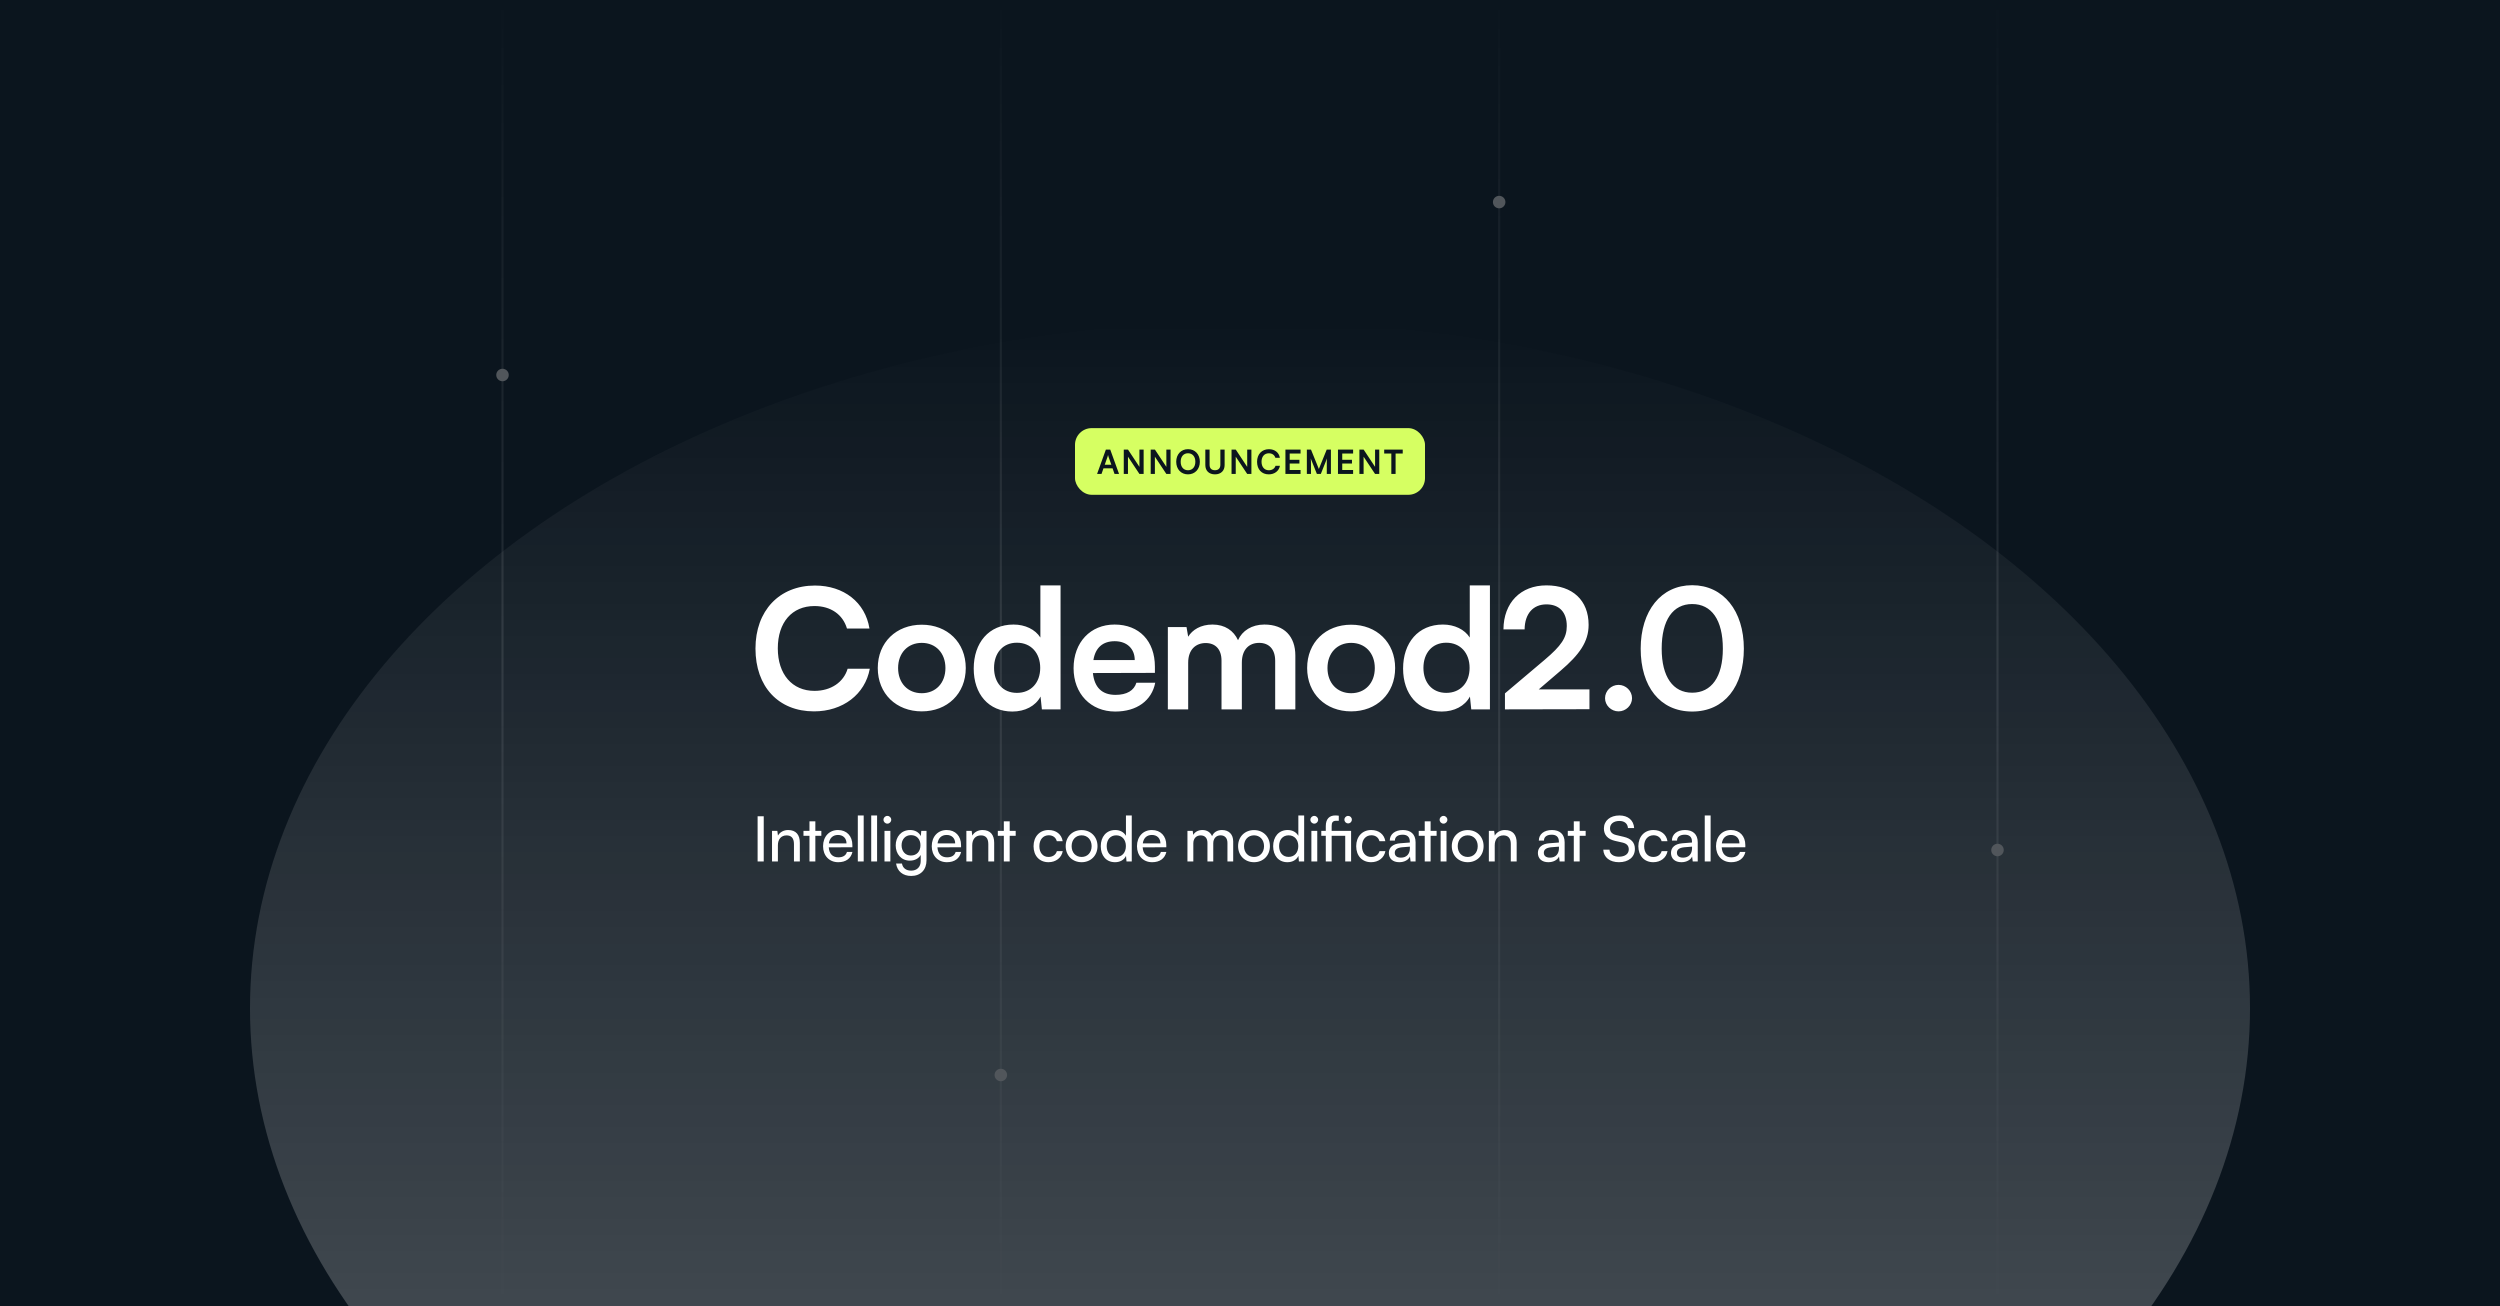 <svg xmlns="http://www.w3.org/2000/svg" fill="none" viewBox="0 0 1200 627" height="627" width="1200">
<g clip-path="url(#clip0_2528_8009)">
<rect fill="#0B151E" height="627" width="1200"></rect>
<g filter="url(#filter0_f_2528_8009)" opacity="0.3">
<ellipse fill="url(#paint0_linear_2528_8009)" transform="rotate(-180 600 484)" ry="330" rx="480" cy="484" cx="600"></ellipse>
</g>
<path stroke="url(#paint1_linear_2528_8009)" d="M241.2 0V627" opacity="0.1"></path>
<circle fill="#51565B" r="3" cy="180" cx="241.2"></circle>
<path stroke="url(#paint2_linear_2528_8009)" d="M480.4 0V627" opacity="0.1"></path>
<circle fill="#51565B" r="3" cy="516" cx="480.4"></circle>
<path stroke="url(#paint3_linear_2528_8009)" d="M719.6 0V627" opacity="0.1"></path>
<circle fill="#51565B" r="3" cy="97" cx="719.6"></circle>
<path stroke="url(#paint4_linear_2528_8009)" d="M958.8 0V627" opacity="0.1"></path>
<circle fill="#51565B" r="3" cy="408" cx="958.8"></circle>
<rect fill="#D6FF62" rx="8" height="32" width="168" y="205.5" x="516"></rect>
<path fill="#0B151E" d="M528.724 227.5H526.596L530.82 215.804H532.916L537.14 227.5H534.98L534.036 224.796H529.668L528.724 227.5ZM531.604 219.292L530.276 223.068H533.444L532.1 219.292C532.004 218.988 531.892 218.636 531.86 218.396C531.812 218.62 531.716 218.972 531.604 219.292ZM541.423 227.5H539.407V215.804H541.439L546.927 224.092V215.804H548.943V227.5H546.927L541.423 219.212V227.5ZM554.348 227.5H552.332V215.804H554.364L559.852 224.092V215.804H561.868V227.5H559.852L554.348 219.212V227.5ZM575.929 221.644C575.929 225.196 573.593 227.692 570.233 227.692C566.889 227.692 564.585 225.212 564.585 221.644C564.585 218.092 566.905 215.596 570.249 215.596C573.593 215.596 575.929 218.076 575.929 221.644ZM573.769 221.644C573.769 219.148 572.393 217.564 570.249 217.564C568.105 217.564 566.729 219.148 566.729 221.644C566.729 224.14 568.105 225.724 570.249 225.724C572.393 225.724 573.769 224.108 573.769 221.644ZM578.555 223.228V215.804H580.603V223.1C580.603 224.78 581.515 225.708 583.179 225.708C584.843 225.708 585.771 224.764 585.771 223.1V215.804H587.819V223.228C587.819 225.964 586.027 227.692 583.179 227.692C580.347 227.692 578.555 225.98 578.555 223.228ZM593.154 227.5H591.138V215.804H593.17L598.658 224.092V215.804H600.674V227.5H598.658L593.154 219.212V227.5ZM609.007 227.692C605.599 227.692 603.391 225.324 603.391 221.66C603.391 218.028 605.679 215.612 609.103 215.612C611.871 215.612 613.935 217.228 614.335 219.74H612.175C611.775 218.38 610.607 217.58 609.055 217.58C606.895 217.58 605.535 219.148 605.535 221.644C605.535 224.124 606.911 225.724 609.055 225.724C610.639 225.724 611.855 224.892 612.239 223.596H614.367C613.919 226.06 611.775 227.692 609.007 227.692ZM624.268 227.5H617.004V215.804H624.268V217.692H619.052V220.7H623.724V222.508H619.052V225.612H624.268V227.5ZM629.272 227.5H627.288V215.804H629.272L633.048 225.116L636.824 215.804H638.84V227.5H636.856V223.9C636.856 221.548 636.856 220.86 636.968 220.028L633.992 227.5H632.104L629.144 220.044C629.256 220.748 629.272 221.852 629.272 223.308V227.5ZM649.493 227.5H642.229V215.804H649.493V217.692H644.277V220.7H648.949V222.508H644.277V225.612H649.493V227.5ZM654.529 227.5H652.513V215.804H654.545L660.033 224.092V215.804H662.049V227.5H660.033L654.529 219.212V227.5ZM664.414 217.692V215.804H673.31V217.692H669.886V227.5H667.838V217.692H664.414Z"></path>
<path fill="white" d="M390.705 341.46C373.665 341.46 362.625 329.62 362.625 311.3C362.625 293.14 374.065 281.06 391.185 281.06C405.025 281.06 415.345 289.14 417.345 301.7H406.545C404.545 294.9 398.705 290.9 390.945 290.9C380.145 290.9 373.345 298.74 373.345 311.22C373.345 323.62 380.225 331.62 390.945 331.62C398.865 331.62 404.945 327.46 406.865 320.98H417.505C415.265 333.3 404.545 341.46 390.705 341.46ZM421.328 320.66C421.328 308.34 430.208 299.86 442.448 299.86C454.688 299.86 463.568 308.34 463.568 320.66C463.568 332.98 454.688 341.46 442.448 341.46C430.208 341.46 421.328 332.98 421.328 320.66ZM431.088 320.66C431.088 327.86 435.728 332.74 442.448 332.74C449.168 332.74 453.808 327.86 453.808 320.66C453.808 313.46 449.168 308.58 442.448 308.58C435.728 308.58 431.088 313.46 431.088 320.66ZM485.944 341.54C474.504 341.54 467.384 333.14 467.384 320.9C467.384 308.58 474.584 299.78 486.504 299.78C492.024 299.78 496.904 302.1 499.384 306.02V280.98H509.064V340.5H500.104L499.464 334.34C497.064 338.9 491.944 341.54 485.944 341.54ZM488.104 332.58C494.904 332.58 499.304 327.7 499.304 320.58C499.304 313.46 494.904 308.5 488.104 308.5C481.304 308.5 477.144 313.54 477.144 320.58C477.144 327.62 481.304 332.58 488.104 332.58ZM535.315 341.54C523.555 341.54 515.315 332.98 515.315 320.74C515.315 308.34 523.395 299.78 534.995 299.78C546.835 299.78 554.355 307.7 554.355 320.02V322.98L524.595 323.06C525.315 330.02 528.995 333.54 535.475 333.54C540.835 333.54 544.355 331.46 545.475 327.7H554.515C552.835 336.34 545.635 341.54 535.315 341.54ZM535.075 307.78C529.315 307.78 525.795 310.9 524.835 316.82H544.675C544.675 311.38 540.915 307.78 535.075 307.78ZM570.327 340.5H560.567V300.98H569.527L570.327 305.62C572.327 302.34 576.327 299.78 582.007 299.78C588.007 299.78 592.167 302.74 594.247 307.3C596.247 302.74 600.887 299.78 606.887 299.78C616.487 299.78 621.767 305.54 621.767 314.66V340.5H612.087V317.22C612.087 311.54 609.047 308.58 604.407 308.58C599.687 308.58 596.087 311.62 596.087 318.1V340.5H586.327V317.14C586.327 311.62 583.367 308.66 578.727 308.66C574.087 308.66 570.327 311.7 570.327 318.1V340.5ZM627.428 320.66C627.428 308.34 636.308 299.86 648.548 299.86C660.788 299.86 669.668 308.34 669.668 320.66C669.668 332.98 660.788 341.46 648.548 341.46C636.308 341.46 627.428 332.98 627.428 320.66ZM637.188 320.66C637.188 327.86 641.828 332.74 648.548 332.74C655.268 332.74 659.908 327.86 659.908 320.66C659.908 313.46 655.268 308.58 648.548 308.58C641.828 308.58 637.188 313.46 637.188 320.66ZM692.044 341.54C680.604 341.54 673.484 333.14 673.484 320.9C673.484 308.58 680.684 299.78 692.604 299.78C698.124 299.78 703.004 302.1 705.484 306.02V280.98H715.164V340.5H706.204L705.564 334.34C703.164 338.9 698.044 341.54 692.044 341.54ZM694.204 332.58C701.004 332.58 705.404 327.7 705.404 320.58C705.404 313.46 701.004 308.5 694.204 308.5C687.404 308.5 683.244 313.54 683.244 320.58C683.244 327.62 687.404 332.58 694.204 332.58ZM762.935 340.42L722.375 340.5V332.82L741.495 316.66C749.415 309.94 752.055 306.1 752.055 300.5C752.055 293.86 748.455 290.1 742.295 290.1C735.895 290.1 731.895 294.58 731.815 302.1H721.655C721.735 289.3 729.895 280.98 742.295 280.98C754.775 280.98 762.535 288.1 762.535 299.94C762.535 308.1 758.055 314.26 749.175 321.86L738.615 330.9H762.935V340.42ZM776.898 341.46C773.378 341.46 770.418 338.58 770.418 335.14C770.418 331.62 773.378 328.74 776.898 328.74C780.418 328.74 783.378 331.62 783.378 335.14C783.378 338.58 780.418 341.46 776.898 341.46ZM787.529 311.38C787.529 293.22 797.289 280.9 812.249 280.9C827.209 280.9 837.049 293.22 837.049 311.38C837.049 329.46 827.769 341.54 812.249 341.54C796.729 341.54 787.529 329.46 787.529 311.38ZM797.609 311.38C797.609 324.9 803.049 332.5 812.249 332.5C821.529 332.5 826.969 324.9 826.969 311.38C826.969 297.54 821.529 289.94 812.249 289.94C803.049 289.94 797.609 297.54 797.609 311.38Z"></path>
<path fill="white" d="M366.592 391.81V413.5H363.652V391.81H366.592ZM373.39 413.5H370.57V398.83H373.12L373.42 401.08C374.35 399.4 376.21 398.41 378.28 398.41C382.15 398.41 383.92 400.78 383.92 404.53V413.5H381.1V405.16C381.1 402.19 379.72 400.99 377.56 400.99C374.92 400.99 373.39 402.88 373.39 405.73V413.5ZM391.366 413.5H388.546V401.2H385.666V398.83H388.546V394.24H391.366V398.83H394.246V401.2H391.366V413.5ZM402.36 413.86C398.04 413.86 395.07 410.74 395.07 406.18C395.07 401.59 397.98 398.41 402.24 398.41C406.41 398.41 409.14 401.29 409.14 405.64V406.69L397.8 406.72C398.01 409.81 399.63 411.52 402.42 411.52C404.61 411.52 406.05 410.62 406.53 408.94H409.17C408.45 412.09 405.99 413.86 402.36 413.86ZM402.24 400.78C399.78 400.78 398.22 402.25 397.86 404.83H406.32C406.32 402.4 404.73 400.78 402.24 400.78ZM414.57 413.5H411.75V391.42H414.57V413.5ZM421.001 413.5H418.181V391.42H421.001V413.5ZM425.933 395.35C424.913 395.35 424.073 394.51 424.073 393.49C424.073 392.44 424.913 391.63 425.933 391.63C426.953 391.63 427.793 392.44 427.793 393.49C427.793 394.51 426.953 395.35 425.933 395.35ZM424.553 413.5V398.83H427.373V413.5H424.553ZM429.937 405.79C429.937 401.65 432.607 398.41 436.867 398.41C439.237 398.41 441.067 399.49 441.997 401.32L442.207 398.83H444.727V412.9C444.727 417.52 441.877 420.46 437.377 420.46C433.387 420.46 430.657 418.21 430.117 414.49H432.937C433.297 416.65 434.917 417.91 437.377 417.91C440.137 417.91 441.937 416.11 441.937 413.32V410.38C440.977 412.09 439.057 413.11 436.747 413.11C432.577 413.11 429.937 409.9 429.937 405.79ZM432.757 405.73C432.757 408.49 434.467 410.65 437.227 410.65C440.077 410.65 441.817 408.61 441.817 405.73C441.817 402.91 440.137 400.87 437.257 400.87C434.437 400.87 432.757 403.03 432.757 405.73ZM454.526 413.86C450.206 413.86 447.236 410.74 447.236 406.18C447.236 401.59 450.146 398.41 454.406 398.41C458.576 398.41 461.306 401.29 461.306 405.64V406.69L449.966 406.72C450.176 409.81 451.796 411.52 454.586 411.52C456.776 411.52 458.216 410.62 458.696 408.94H461.336C460.616 412.09 458.156 413.86 454.526 413.86ZM454.406 400.78C451.946 400.78 450.386 402.25 450.026 404.83H458.486C458.486 402.4 456.896 400.78 454.406 400.78ZM466.676 413.5H463.856V398.83H466.406L466.706 401.08C467.636 399.4 469.496 398.41 471.566 398.41C475.436 398.41 477.206 400.78 477.206 404.53V413.5H474.386V405.16C474.386 402.19 473.006 400.99 470.846 400.99C468.206 400.99 466.676 402.88 466.676 405.73V413.5ZM484.652 413.5H481.832V401.2H478.952V398.83H481.832V394.24H484.652V398.83H487.532V401.2H484.652V413.5ZM496.106 406.18C496.106 401.59 499.016 398.41 503.306 398.41C506.996 398.41 509.576 400.51 510.086 403.78H507.266C506.786 401.92 505.286 400.93 503.396 400.93C500.726 400.93 498.896 402.97 498.896 406.15C498.896 409.3 500.606 411.34 503.276 411.34C505.286 411.34 506.786 410.29 507.296 408.55H510.116C509.546 411.73 506.816 413.86 503.276 413.86C498.956 413.86 496.106 410.8 496.106 406.18ZM511.531 406.15C511.531 401.62 514.771 398.44 519.181 398.44C523.561 398.44 526.801 401.62 526.801 406.15C526.801 410.68 523.561 413.86 519.181 413.86C514.771 413.86 511.531 410.68 511.531 406.15ZM514.381 406.15C514.381 409.21 516.331 411.34 519.181 411.34C522.001 411.34 523.981 409.21 523.981 406.15C523.981 403.09 522.001 400.96 519.181 400.96C516.331 400.96 514.381 403.09 514.381 406.15ZM535.203 413.86C530.943 413.86 528.363 410.68 528.363 406.21C528.363 401.71 530.973 398.41 535.323 398.41C537.573 398.41 539.463 399.4 540.453 401.2V391.42H543.243V413.5H540.723L540.483 410.83C539.523 412.84 537.543 413.86 535.203 413.86ZM535.773 411.31C538.653 411.31 540.423 409.18 540.423 406.12C540.423 403.12 538.653 400.96 535.773 400.96C532.893 400.96 531.213 403.12 531.213 406.12C531.213 409.15 532.893 411.31 535.773 411.31ZM553.041 413.86C548.721 413.86 545.751 410.74 545.751 406.18C545.751 401.59 548.661 398.41 552.921 398.41C557.091 398.41 559.821 401.29 559.821 405.64V406.69L548.481 406.72C548.691 409.81 550.311 411.52 553.101 411.52C555.291 411.52 556.731 410.62 557.211 408.94H559.851C559.131 412.09 556.671 413.86 553.041 413.86ZM552.921 400.78C550.461 400.78 548.901 402.25 548.541 404.83H557.001C557.001 402.4 555.411 400.78 552.921 400.78ZM572.794 413.5H569.974V398.83H572.494L572.764 400.75C573.514 399.37 575.074 398.41 577.144 398.41C579.424 398.41 581.044 399.55 581.794 401.38C582.484 399.55 584.254 398.41 586.534 398.41C589.894 398.41 591.934 400.51 591.934 403.9V413.5H589.174V404.59C589.174 402.28 587.884 400.96 585.904 400.96C583.774 400.96 582.364 402.46 582.364 404.8V413.5H579.574V404.56C579.574 402.25 578.314 400.99 576.334 400.99C574.204 400.99 572.794 402.46 572.794 404.8V413.5ZM594.283 406.15C594.283 401.62 597.523 398.44 601.933 398.44C606.313 398.44 609.553 401.62 609.553 406.15C609.553 410.68 606.313 413.86 601.933 413.86C597.523 413.86 594.283 410.68 594.283 406.15ZM597.133 406.15C597.133 409.21 599.083 411.34 601.933 411.34C604.753 411.34 606.733 409.21 606.733 406.15C606.733 403.09 604.753 400.96 601.933 400.96C599.083 400.96 597.133 403.09 597.133 406.15ZM617.955 413.86C613.695 413.86 611.115 410.68 611.115 406.21C611.115 401.71 613.725 398.41 618.075 398.41C620.325 398.41 622.215 399.4 623.205 401.2V391.42H625.995V413.5H623.475L623.235 410.83C622.275 412.84 620.295 413.86 617.955 413.86ZM618.525 411.31C621.405 411.31 623.175 409.18 623.175 406.12C623.175 403.12 621.405 400.96 618.525 400.96C615.645 400.96 613.965 403.12 613.965 406.12C613.965 409.15 615.645 411.31 618.525 411.31ZM630.843 395.35C629.823 395.35 628.983 394.51 628.983 393.49C628.983 392.44 629.823 391.63 630.843 391.63C631.863 391.63 632.703 392.44 632.703 393.49C632.703 394.51 631.863 395.35 630.843 395.35ZM629.463 413.5V398.83H632.283V413.5H629.463ZM645.707 413.5V401.2H639.197V413.5H636.377V401.2H634.217V398.83H636.377V396.49C636.377 392.89 638.327 391.42 640.877 391.42C641.417 391.42 642.077 391.45 642.617 391.54V393.97H641.357C639.647 393.97 639.197 394.9 639.197 396.49V398.83H648.527V413.5H645.707ZM647.117 395.23C646.097 395.23 645.317 394.45 645.317 393.43C645.317 392.41 646.097 391.63 647.117 391.63C648.107 391.63 648.887 392.41 648.887 393.43C648.887 394.45 648.107 395.23 647.117 395.23ZM650.975 406.18C650.975 401.59 653.885 398.41 658.175 398.41C661.865 398.41 664.445 400.51 664.955 403.78H662.135C661.655 401.92 660.155 400.93 658.265 400.93C655.595 400.93 653.765 402.97 653.765 406.15C653.765 409.3 655.475 411.34 658.145 411.34C660.155 411.34 661.655 410.29 662.165 408.55H664.985C664.415 411.73 661.685 413.86 658.145 413.86C653.825 413.86 650.975 410.8 650.975 406.18ZM671.65 413.86C668.5 413.86 666.64 412.09 666.64 409.42C666.64 406.72 668.65 405.04 672.1 404.77L676.72 404.41V403.99C676.72 401.53 675.25 400.66 673.27 400.66C670.9 400.66 669.55 401.71 669.55 403.48H667.09C667.09 400.42 669.61 398.41 673.39 398.41C677.02 398.41 679.48 400.33 679.48 404.29V413.5H677.08L676.78 411.13C676.03 412.81 674.02 413.86 671.65 413.86ZM672.46 411.67C675.13 411.67 676.75 409.93 676.75 407.17V406.39L673 406.69C670.51 406.93 669.49 407.89 669.49 409.33C669.49 410.89 670.63 411.67 672.46 411.67ZM686.691 413.5H683.871V401.2H680.991V398.83H683.871V394.24H686.691V398.83H689.571V401.2H686.691V413.5ZM692.882 395.35C691.862 395.35 691.022 394.51 691.022 393.49C691.022 392.44 691.862 391.63 692.882 391.63C693.902 391.63 694.742 392.44 694.742 393.49C694.742 394.51 693.902 395.35 692.882 395.35ZM691.502 413.5V398.83H694.322V413.5H691.502ZM696.856 406.15C696.856 401.62 700.096 398.44 704.506 398.44C708.886 398.44 712.126 401.62 712.126 406.15C712.126 410.68 708.886 413.86 704.506 413.86C700.096 413.86 696.856 410.68 696.856 406.15ZM699.706 406.15C699.706 409.21 701.656 411.34 704.506 411.34C707.326 411.34 709.306 409.21 709.306 406.15C709.306 403.09 707.326 400.96 704.506 400.96C701.656 400.96 699.706 403.09 699.706 406.15ZM717.468 413.5H714.648V398.83H717.198L717.498 401.08C718.428 399.4 720.288 398.41 722.358 398.41C726.228 398.41 727.998 400.78 727.998 404.53V413.5H725.178V405.16C725.178 402.19 723.798 400.99 721.638 400.99C718.998 400.99 717.468 402.88 717.468 405.73V413.5ZM743.197 413.86C740.047 413.86 738.187 412.09 738.187 409.42C738.187 406.72 740.197 405.04 743.647 404.77L748.267 404.41V403.99C748.267 401.53 746.797 400.66 744.817 400.66C742.447 400.66 741.097 401.71 741.097 403.48H738.637C738.637 400.42 741.157 398.41 744.937 398.41C748.567 398.41 751.027 400.33 751.027 404.29V413.5H748.627L748.327 411.13C747.577 412.81 745.567 413.86 743.197 413.86ZM744.007 411.67C746.677 411.67 748.297 409.93 748.297 407.17V406.39L744.547 406.69C742.057 406.93 741.037 407.89 741.037 409.33C741.037 410.89 742.177 411.67 744.007 411.67ZM758.238 413.5H755.418V401.2H752.538V398.83H755.418V394.24H758.238V398.83H761.118V401.2H758.238V413.5ZM769.872 397.66C769.872 393.94 772.872 391.42 777.342 391.42C781.482 391.42 784.152 393.73 784.392 397.48H781.422C781.272 395.32 779.742 394.06 777.312 394.06C774.582 394.06 772.812 395.44 772.812 397.57C772.812 399.31 773.802 400.36 775.842 400.84L779.412 401.68C782.952 402.49 784.752 404.41 784.752 407.47C784.752 411.37 781.722 413.86 777.102 413.86C772.692 413.86 769.752 411.55 769.572 407.83H772.572C772.632 409.9 774.372 411.22 777.102 411.22C779.982 411.22 781.812 409.87 781.812 407.71C781.812 406 780.882 404.92 778.812 404.44L775.242 403.63C771.702 402.82 769.872 400.78 769.872 397.66ZM786.406 406.18C786.406 401.59 789.316 398.41 793.606 398.41C797.296 398.41 799.876 400.51 800.386 403.78H797.566C797.086 401.92 795.586 400.93 793.696 400.93C791.026 400.93 789.196 402.97 789.196 406.15C789.196 409.3 790.906 411.34 793.576 411.34C795.586 411.34 797.086 410.29 797.596 408.55H800.416C799.846 411.73 797.116 413.86 793.576 413.86C789.256 413.86 786.406 410.8 786.406 406.18ZM807.082 413.86C803.932 413.86 802.072 412.09 802.072 409.42C802.072 406.72 804.082 405.04 807.532 404.77L812.152 404.41V403.99C812.152 401.53 810.682 400.66 808.702 400.66C806.332 400.66 804.982 401.71 804.982 403.48H802.522C802.522 400.42 805.042 398.41 808.822 398.41C812.452 398.41 814.912 400.33 814.912 404.29V413.5H812.512L812.212 411.13C811.462 412.81 809.452 413.86 807.082 413.86ZM807.892 411.67C810.562 411.67 812.182 409.93 812.182 407.17V406.39L808.432 406.69C805.942 406.93 804.922 407.89 804.922 409.33C804.922 410.89 806.062 411.67 807.892 411.67ZM821.097 413.5H818.277V391.42H821.097V413.5ZM830.978 413.86C826.658 413.86 823.688 410.74 823.688 406.18C823.688 401.59 826.598 398.41 830.858 398.41C835.028 398.41 837.758 401.29 837.758 405.64V406.69L826.418 406.72C826.628 409.81 828.248 411.52 831.038 411.52C833.228 411.52 834.668 410.62 835.148 408.94H837.788C837.068 412.09 834.608 413.86 830.978 413.86ZM830.858 400.78C828.398 400.78 826.838 402.25 826.478 404.83H834.938C834.938 402.4 833.348 400.78 830.858 400.78Z"></path>
</g>
<defs>
<filter color-interpolation-filters="sRGB" filterUnits="userSpaceOnUse" height="1075.94" width="1375.94" y="-53.968" x="-87.968" id="filter0_f_2528_8009">
<feFlood result="BackgroundImageFix" flood-opacity="0"></feFlood>
<feBlend result="shape" in2="BackgroundImageFix" in="SourceGraphic" mode="normal"></feBlend>
<feGaussianBlur result="effect1_foregroundBlur_2528_8009" stdDeviation="103.984"></feGaussianBlur>
</filter>
<linearGradient gradientUnits="userSpaceOnUse" y2="814" x2="600" y1="154" x1="600" id="paint0_linear_2528_8009">
<stop stop-color="white"></stop>
<stop stop-opacity="0" stop-color="white" offset="1"></stop>
</linearGradient>
<linearGradient gradientUnits="userSpaceOnUse" y2="626.656" x2="255.876" y1="0.403" x1="241.2" id="paint1_linear_2528_8009">
<stop stop-opacity="0" stop-color="white"></stop>
<stop stop-opacity="0.451" stop-color="white" offset="0.165"></stop>
<stop stop-color="white" offset="0.495"></stop>
<stop stop-opacity="0.453" stop-color="white" offset="0.775"></stop>
<stop stop-opacity="0" stop-color="white" offset="1"></stop>
</linearGradient>
<linearGradient gradientUnits="userSpaceOnUse" y2="626.656" x2="495.076" y1="0.403" x1="480.4" id="paint2_linear_2528_8009">
<stop stop-opacity="0" stop-color="white"></stop>
<stop stop-opacity="0.451" stop-color="white" offset="0.165"></stop>
<stop stop-color="white" offset="0.495"></stop>
<stop stop-opacity="0.453" stop-color="white" offset="0.775"></stop>
<stop stop-opacity="0" stop-color="white" offset="1"></stop>
</linearGradient>
<linearGradient gradientUnits="userSpaceOnUse" y2="626.656" x2="734.276" y1="0.403" x1="719.6" id="paint3_linear_2528_8009">
<stop stop-opacity="0" stop-color="white"></stop>
<stop stop-opacity="0.451" stop-color="white" offset="0.165"></stop>
<stop stop-color="white" offset="0.495"></stop>
<stop stop-opacity="0.453" stop-color="white" offset="0.775"></stop>
<stop stop-opacity="0" stop-color="white" offset="1"></stop>
</linearGradient>
<linearGradient gradientUnits="userSpaceOnUse" y2="626.656" x2="973.475" y1="0.403" x1="958.8" id="paint4_linear_2528_8009">
<stop stop-opacity="0" stop-color="white"></stop>
<stop stop-opacity="0.451" stop-color="white" offset="0.165"></stop>
<stop stop-color="white" offset="0.495"></stop>
<stop stop-opacity="0.453" stop-color="white" offset="0.775"></stop>
<stop stop-opacity="0" stop-color="white" offset="1"></stop>
</linearGradient>
<clipPath id="clip0_2528_8009">
<rect fill="white" height="627" width="1200"></rect>
</clipPath>
</defs>
</svg>
